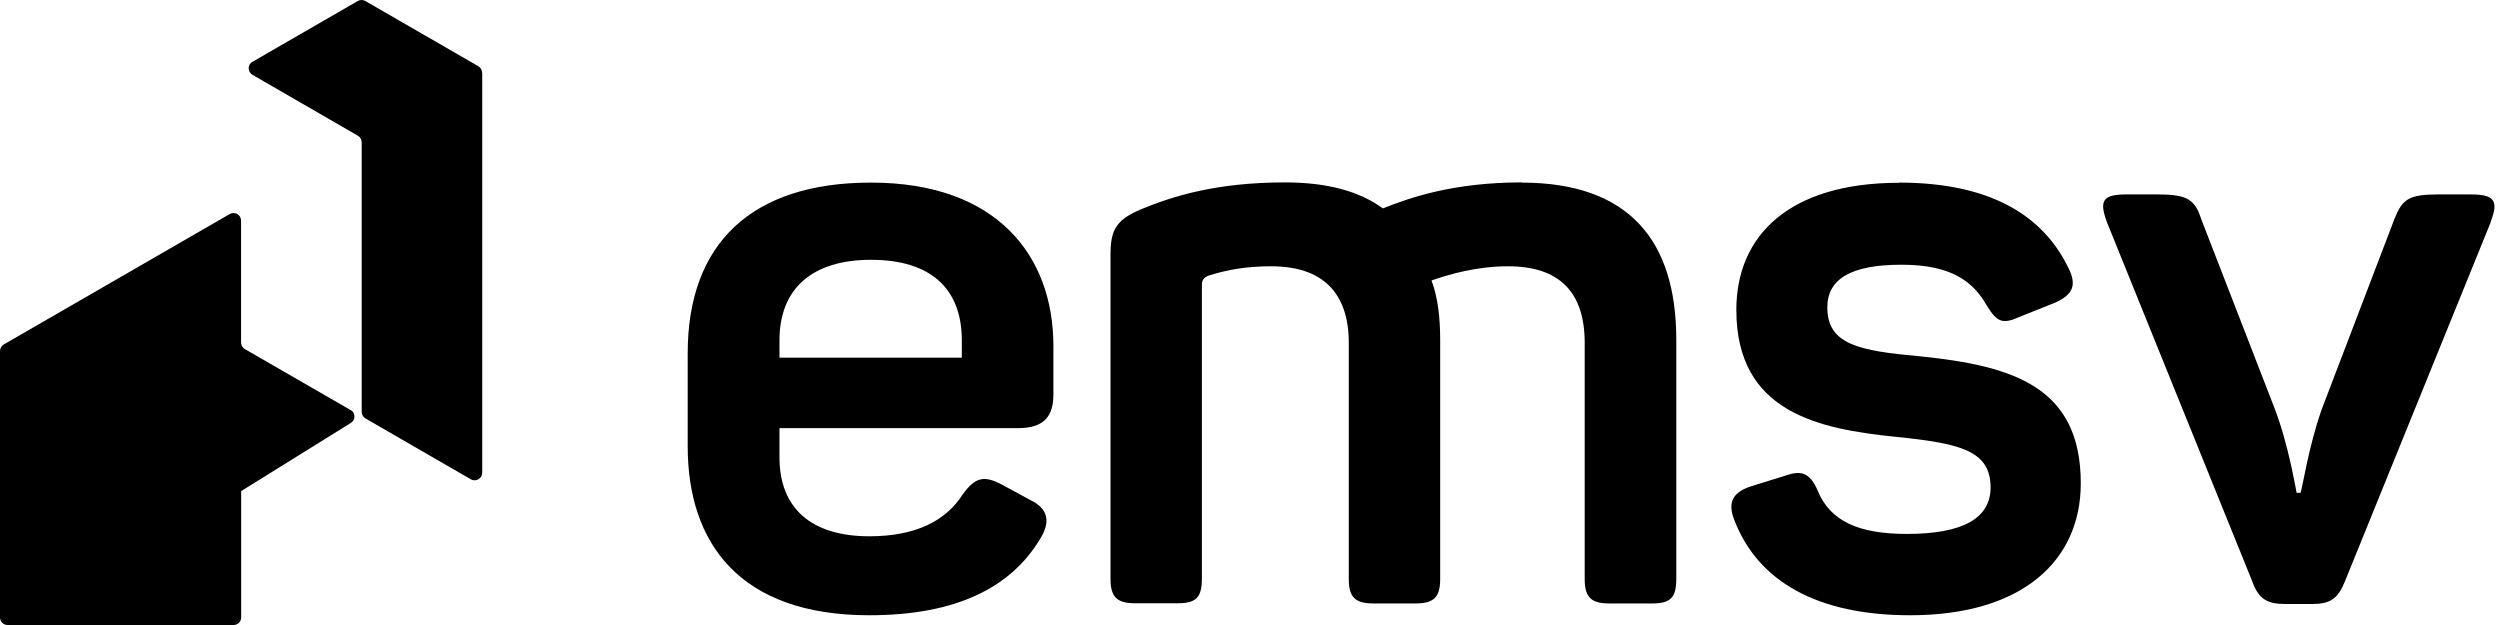 <?xml version="1.0" encoding="UTF-8"?>
<svg width="128px" height="32px" viewBox="0 0 128 32" version="1.1" xmlns="http://www.w3.org/2000/svg" xmlns:xlink="http://www.w3.org/1999/xlink">
    <title>logo</title>
    <g id="Page-1" stroke="none" stroke-width="1" fill="none" fill-rule="evenodd">
        <g id="28" transform="translate(-133, -277)" fill="#000000" fill-rule="nonzero">
            <g id="logo" transform="translate(133, 277)">
                <g id="Group-4">
                    <path d="M17.951,20.988 C18.208,21.134 18.214,21.501 17.965,21.653 L12.57,25.005 L12.348,25.144 L12.348,31.612 C12.348,31.827 12.175,32 11.961,32 L0.388,32 C0.173,32 0,31.827 0,31.612 L0,17.976 C0,17.837 0.076,17.705 0.194,17.636 L11.76,10.96 C12.023,10.807 12.342,10.994 12.342,11.299 L12.342,17.532 C12.342,17.671 12.418,17.802 12.535,17.872 L17.951,20.995 L17.951,20.988 Z" id="Path"></path>
                    <path d="M24.69,3.723 L24.69,24.202 C24.69,24.5 24.364,24.687 24.108,24.541 L18.713,21.425 C18.595,21.355 18.519,21.224 18.519,21.085 L18.519,7.289 C18.519,7.151 18.443,7.019 18.325,6.95 L12.93,3.833 C12.667,3.681 12.667,3.307 12.93,3.162 L18.318,0.052 C18.436,-0.017 18.588,-0.017 18.706,0.052 L24.489,3.39 C24.607,3.459 24.683,3.591 24.683,3.729" id="Path"></path>
                </g>
                <g id="Group-7" transform="translate(35.21, 9.339)">
                    <path d="M9.387,0.01 C15.81,0.01 18.724,3.731 18.724,8.379 L18.724,10.849 C18.724,11.898 18.321,12.583 16.909,12.583 L4.699,12.583 L4.699,14.076 C4.699,16.707 6.352,18.119 9.306,18.119 C11.696,18.119 13.229,17.312 14.076,15.981 C14.721,15.094 15.165,14.973 16.133,15.497 L17.544,16.264 C18.472,16.707 18.593,17.393 18.028,18.28 C16.576,20.67 13.864,22.162 9.296,22.162 C2.672,22.162 0,18.482 0,13.511 L0,8.742 C0,3.126 3.277,0.01 9.377,0.01 M9.387,3.963 C6.352,3.963 4.699,5.455 4.699,8.086 L4.699,8.974 L14.035,8.974 L14.035,8.086 C14.035,5.455 12.462,3.963 9.387,3.963" id="Shape"></path>
                    <path d="M42.691,0.01 C48.186,0.01 50.616,2.964 50.616,8.056 L50.616,20.307 C50.616,21.234 50.334,21.557 49.406,21.557 L47.178,21.557 C46.25,21.557 45.927,21.234 45.927,20.307 L45.927,8.218 C45.927,5.626 44.637,4.295 42.005,4.295 C40.392,4.295 39.011,4.699 38.083,5.021 C38.406,5.868 38.527,6.917 38.527,8.056 L38.527,20.307 C38.527,21.234 38.204,21.557 37.276,21.557 L35.098,21.557 C34.171,21.557 33.848,21.234 33.848,20.307 L33.848,8.218 C33.848,5.626 32.477,4.295 29.886,4.295 C28.635,4.295 27.657,4.457 26.649,4.779 C26.367,4.9 26.326,5.062 26.326,5.263 L26.326,20.297 C26.326,21.224 26.044,21.547 25.116,21.547 L22.898,21.547 C21.971,21.547 21.648,21.224 21.648,20.297 L21.648,3.68 C21.648,2.39 21.971,1.906 23.221,1.371 C24.794,0.726 27.022,0 30.581,0 C32.719,0 34.383,0.444 35.592,1.331 C37.004,0.766 39.232,0 42.711,0" id="Path"></path>
                    <path d="M62.02,0.01 C66.708,0.01 69.38,1.704 70.671,4.336 C71.155,5.263 70.913,5.747 70.025,6.151 L68.21,6.877 C67.323,7.28 67.041,7.159 66.517,6.312 C65.831,5.102 64.742,4.215 62.151,4.215 C59.559,4.215 58.349,4.941 58.349,6.403 C58.349,8.298 59.963,8.621 63.078,8.903 C67.888,9.387 71.326,10.476 71.326,15.407 C71.326,19.369 68.331,22.162 62.594,22.162 C57.825,22.162 54.79,20.428 53.58,17.272 C53.258,16.425 53.459,15.901 54.387,15.578 L56.202,15.013 C57.008,14.731 57.452,14.852 57.855,15.78 C58.501,17.353 59.963,17.998 62.423,17.998 C65.297,17.998 66.708,17.191 66.708,15.618 C66.708,13.723 65.135,13.36 61.858,13.027 C57.896,12.624 53.691,11.777 53.691,6.524 C53.691,2.682 56.444,0.02 62.02,0.02" id="Path"></path>
                    <path d="M92.319,2.027 L84.837,20.458 C84.474,21.345 84.071,21.587 83.143,21.587 L81.812,21.587 C80.885,21.587 80.441,21.345 80.118,20.458 L72.677,2.067 C72.234,0.897 72.476,0.615 73.685,0.615 L75.258,0.615 C76.751,0.615 77.164,0.857 77.487,1.865 L81.248,11.565 C81.974,13.461 82.337,15.729 82.377,15.891 L82.579,15.891 C82.659,15.729 82.982,13.541 83.667,11.605 L87.388,1.865 C87.791,0.857 88.114,0.615 89.647,0.615 L91.26,0.615 C92.47,0.615 92.752,0.897 92.308,2.027" id="Path"></path>
                </g>
            </g>
        </g>
    </g>
</svg>